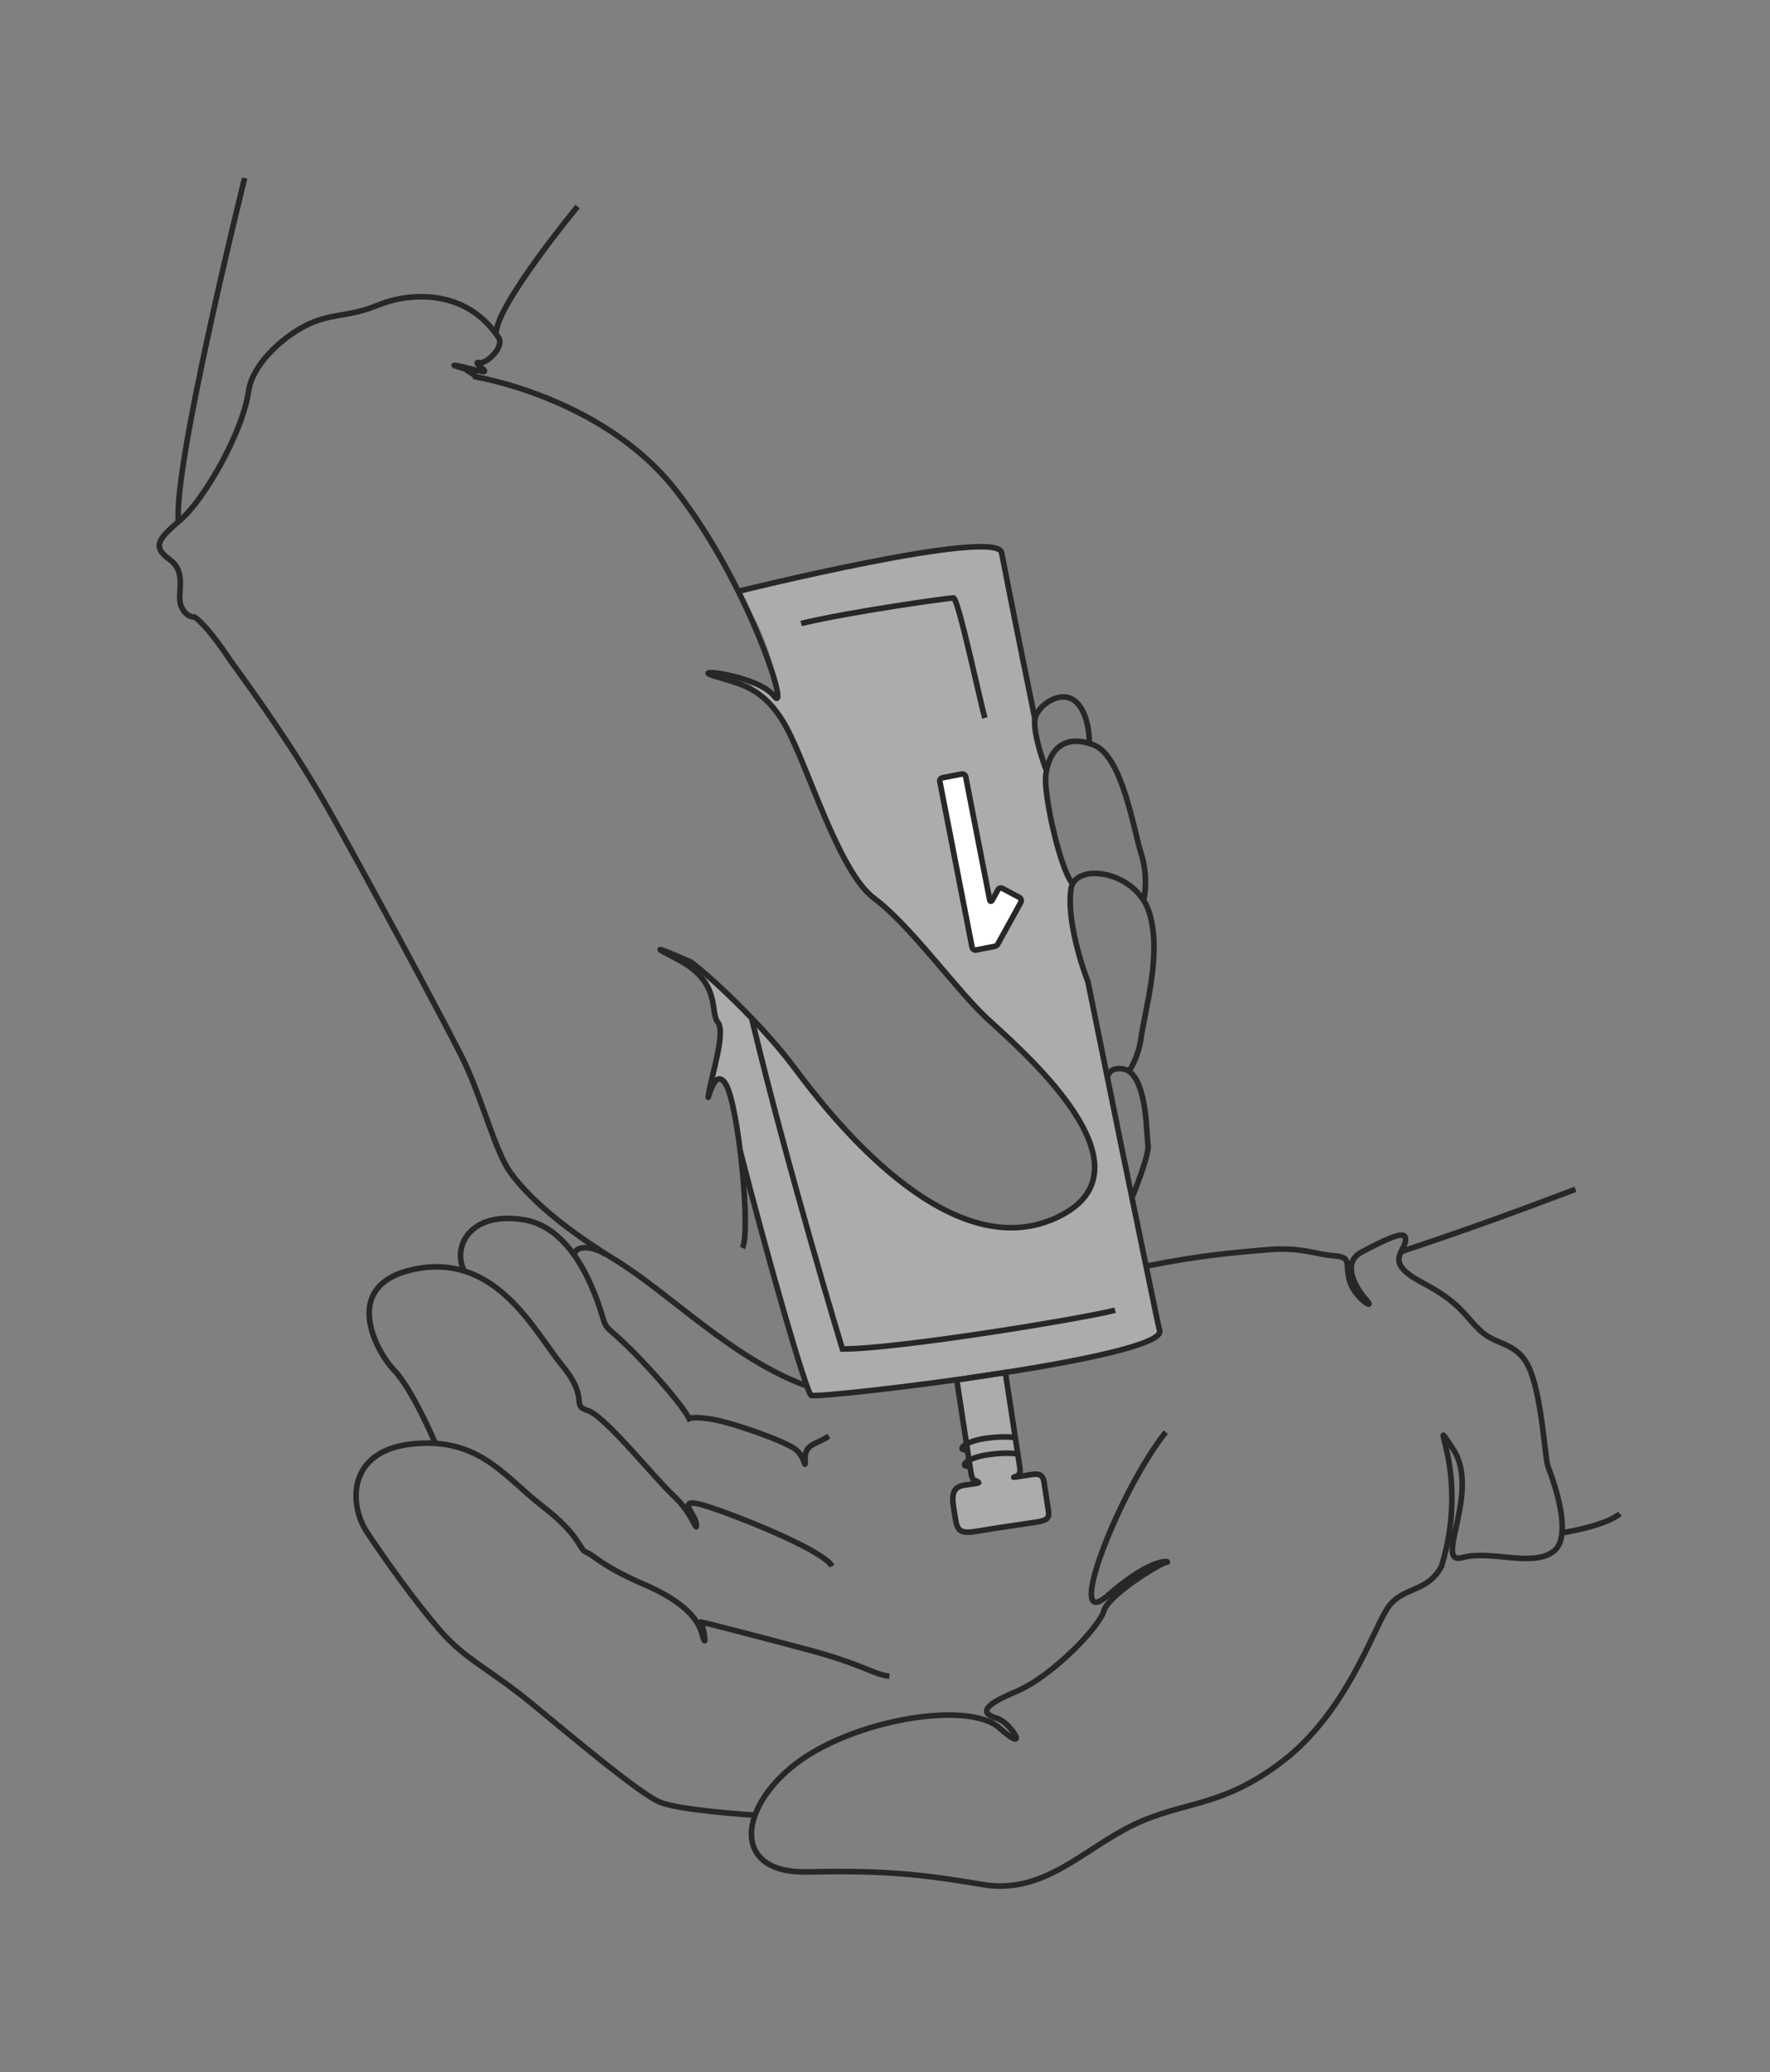 <svg width="100" height="117" viewBox="0 0 100 117" fill="none" xmlns="http://www.w3.org/2000/svg">
<rect x="0" y="0" width="100" height="117" fill="#808080" stroke="none"/>
<path d="M63.288 64.325L63.162 64.237L61.499 55.486C59.981 50.829 60.564 49.941 60.564 49.941C59.292 47.283 59.035 43.495 59.035 43.495L56.53 31.065C56.53 31.065 54.748 30.574 51.715 31.285C48.715 31.989 42.284 33.144 42.284 33.144L41.729 33.435C43.977 36.683 43.914 39.351 43.914 39.351L41.911 38.117L44.062 40.41L44.83 41.85V41.897L47.189 47.73L48.6 49.967L49.974 51.181L52.056 53.271C52.056 53.271 54.359 56.453 55.978 57.7C57.659 59.103 59.215 61.133 60.516 62.508C60.293 62.382 60.272 62.415 60.632 62.721C61.986 63.876 61.781 66.695 61.781 66.695L61.073 67.815C60.494 68.418 59.474 69.081 57.711 69.303C54.223 69.741 50.112 66.393 48.162 64.134C46.212 61.876 42.732 57.543 41.282 56.231C39.832 54.919 39.395 54.712 39.395 54.712L40.176 56.161L40.455 57.573L40.689 58.178L40.047 61.742C40.047 61.742 40.291 60.846 40.766 60.952C41.24 61.058 41.849 65.162 41.849 65.162C41.849 65.162 44.785 76.577 45.844 78.811C45.844 78.811 51.554 78.219 56.105 77.645C57.423 77.48 58.73 77.241 60.021 76.929C60.126 76.918 60.234 76.906 60.35 76.884C65.275 75.982 65.518 75.147 65.518 75.147L63.288 64.325Z" fill="#ACACAC"/>
<path d="M56.727 77.28L57.644 82.856L57.593 83.329L58.734 83.221L59.082 83.91L59.259 85.651L58.67 85.971L54.801 86.515L54.183 86.391L53.816 84.628L53.968 84.108L54.59 83.831L54.92 83.79L55.124 83.677L54.852 83.169L53.897 77.246L56.727 77.28Z" fill="#ACACAC"/>
<path d="M63.992 67.54C63.992 67.54 64.961 65.175 64.86 64.629C64.759 64.084 64.825 61.281 63.814 60.51C63.48 60.257 62.696 60.238 62.585 60.785" stroke="#272727" stroke-width="0.316" stroke-miterlimit="10"/>
<path d="M41.944 70.469C42.435 69.523 41.719 62.463 41.017 61.243C40.314 60.023 39.878 62.769 40.044 61.729C40.209 60.689 41.012 58.301 40.55 57.718C40.088 57.134 40.78 55.451 38.256 54.158C35.731 52.865 38.976 54.298 38.976 54.298" stroke="#272727" stroke-width="0.316" stroke-miterlimit="10"/>
<path d="M38.958 54.268C39.903 54.928 42.998 57.77 44.892 60.309C46.787 62.849 53.491 71.563 59.628 68.787C65.765 66.011 57.396 59.05 55.67 57.416C53.944 55.783 51.413 52.235 49.385 50.724C47.356 49.213 45.612 43.143 44.368 40.962C43.125 38.78 41.828 38.635 40.366 38.178C38.809 37.7 42.787 38.107 43.732 39.305C44.677 40.504 42.35 33.018 38.177 27.679C34.004 22.34 26.573 21.232 26.848 21.277C27.123 21.323 26.185 20.834 26.351 20.861C26.517 20.888 25.314 20.569 25.759 20.638C26.203 20.708 26.855 20.913 27.277 20.98C27.7 21.047 26.61 20.393 27.08 20.474C27.549 20.555 28.485 19.55 28.182 19.082C26.327 16.256 23.094 16.515 21.361 17.228C19.629 17.942 18.69 17.65 17.233 18.405C15.775 19.16 14.245 20.683 14.051 22.056C13.713 24.448 11.499 28.237 10.221 29.335C8.943 30.434 8.563 30.848 9.588 31.6C10.613 32.353 9.949 33.552 10.234 34.226C10.518 34.9 11.001 34.846 11.001 34.846C11.827 35.45 12.967 37.229 12.967 37.229C14.526 39.372 16.697 42.409 18.628 45.826C20.559 49.242 24.891 57.29 26.058 59.606C27.227 61.921 27.938 64.975 28.849 66.227C29.76 67.48 31.538 69.167 34.724 71.121C37.91 73.074 41.318 76.688 45.545 78.252" stroke="#272727" stroke-width="0.316" stroke-miterlimit="10"/>
<path d="M10.087 29.486C9.737 26.448 13.824 10.053 13.824 10.053" stroke="#272727" stroke-width="0.316" stroke-miterlimit="10"/>
<path d="M28.038 18.763C28.096 17.159 32.631 11.661 32.631 11.661" stroke="#272727" stroke-width="0.316" stroke-miterlimit="10"/>
<path d="M58.472 40.605C57.241 34.594 56.591 31.228 56.588 31.209C56.326 29.769 41.657 33.402 41.657 33.402" stroke="#272727" stroke-width="0.316" stroke-miterlimit="10"/>
<path d="M63.439 65.141C63.011 63.065 61.955 57.821 61.464 55.427" stroke="#272727" stroke-width="0.316" stroke-miterlimit="10"/>
<path d="M41.822 64.992C43.295 70.756 45.571 78.756 45.84 78.799C46.732 78.939 65.96 76.678 65.514 75.129C65.413 74.778 64.182 68.699 63.434 65.108" stroke="#272727" stroke-width="0.316" stroke-miterlimit="10"/>
<path d="M61.482 55.468C60.954 54.127 60.272 51.697 60.511 50.182C60.75 48.668 64.181 49.17 64.923 51.507C65.666 53.844 64.687 56.979 64.449 58.72C64.352 59.338 64.133 59.93 63.803 60.462" stroke="#272727" stroke-width="0.316" stroke-miterlimit="10"/>
<path d="M60.56 49.857C59.855 48.932 58.946 44.796 59.086 43.745C59.277 42.298 60.153 41.437 61.791 42.066C63.43 42.695 64.054 46.934 64.479 48.221C64.732 49.043 64.784 49.914 64.632 50.761" stroke="#272727" stroke-width="0.316" stroke-miterlimit="10"/>
<path d="M59.095 43.452C59.095 43.452 58.419 41.644 58.455 40.725C58.484 39.923 59.847 38.913 60.708 39.566C61.57 40.219 61.55 41.954 61.55 41.954" stroke="#272727" stroke-width="0.316" stroke-miterlimit="10"/>
<path d="M56.343 86.278C54.633 86.54 54.137 86.793 53.992 85.837C53.846 84.88 53.563 84.004 54.462 83.867C55.362 83.729 55.362 83.764 55.222 83.658C55.081 83.552 54.947 83.743 54.842 83.078L54.054 77.922L56.8 77.502L57.287 80.687L57.609 82.804C57.65 83.057 57.654 83.296 57.356 83.383C57.059 83.471 57.618 83.364 58.085 83.293C58.552 83.222 58.901 83.147 58.985 83.687L59.228 85.284C59.294 85.71 59.199 85.852 58.524 85.954C57.85 86.057 56.343 86.278 56.343 86.278Z" stroke="#272727" stroke-width="0.316" stroke-miterlimit="10"/>
<path d="M54.574 81.867C54.059 81.903 54.447 81.408 55.643 81.226C56.839 81.044 57.444 81.195 57.444 81.195" stroke="#272727" stroke-width="0.316" stroke-miterlimit="10"/>
<path d="M54.717 82.79C54.202 82.826 54.59 82.33 55.786 82.148C56.982 81.966 57.587 82.118 57.587 82.118" stroke="#272727" stroke-width="0.316" stroke-miterlimit="10"/>
<path d="M65.863 80.868C63.296 84.064 60.005 92.37 62.609 90.077C65.213 87.784 66.229 88.195 65.899 88.22C65.569 88.244 62.609 90.077 62.368 90.959C62.128 91.841 59.457 94.669 57.366 95.537C55.276 96.405 55.538 96.794 56.33 97.029C57.122 97.264 58.242 99.152 56.469 97.576C54.696 95.999 48.199 97.109 44.954 99.6C41.71 102.092 41.31 105.801 45.619 105.703C49.927 105.606 52.053 105.83 55.528 106.416C59.002 107.002 61.222 104.391 64.07 103.031C66.919 101.67 69.023 102.103 72.499 99.424C75.975 96.746 77.495 92.262 78.334 90.896C79.173 89.529 80.576 90.026 81.438 88.455C83.136 82.951 80.463 79.406 82.079 81.798C83.695 84.189 80.958 88.403 82.6 87.955C84.243 87.507 86.561 88.517 87.768 87.606C88.975 86.695 87.613 83.221 87.451 82.789C87.289 82.356 87.139 79.219 86.493 77.485C85.846 75.752 84.638 76.043 83.685 75.182C82.732 74.322 82.606 73.611 80.309 72.399C78.012 71.186 79.557 70.645 79.399 69.874C79.317 69.469 78.083 70.087 76.914 70.71C75.745 71.334 76.629 72.778 77.201 73.411C77.773 74.043 76.503 73.284 76.242 72.304C75.981 71.323 76.4 70.988 75.368 70.912C74.335 70.836 73.505 70.406 71.625 70.566C69.744 70.727 67.808 70.88 64.738 71.501" stroke="#272727" stroke-width="0.316" stroke-miterlimit="10"/>
<path d="M50.248 94.651C49.33 94.553 48.842 94.009 45.601 93.143C42.361 92.278 39.489 91.534 39.592 91.599C39.694 91.665 39.936 92.975 39.76 92.574C39.584 92.172 39.645 90.868 36.351 89.449C33.97 88.423 33.548 87.805 33.128 87.656C32.708 87.508 32.842 86.752 30.672 85.073C28.502 83.393 27.101 81.166 23.347 81.529C19.593 81.893 19.701 84.965 20.736 86.524C21.771 88.083 23.434 90.419 24.869 92.074C26.304 93.729 27.644 94.225 30.057 96.208C32.47 98.191 36.131 101.282 37.277 101.76C38.424 102.239 42.635 102.497 42.635 102.497" stroke="#272727" stroke-width="0.316" stroke-miterlimit="10"/>
<path d="M46.997 88.445C46.617 87.589 41.796 85.643 39.923 85.051C38.05 84.459 39.291 85.46 39.339 86.054C39.387 86.649 39.149 85.472 38.05 84.457C36.952 83.443 34.183 79.948 33.205 79.649C32.227 79.35 33.332 79.016 31.765 77.109C30.199 75.203 28.108 70.851 23.628 71.628C19.147 72.405 21.202 76.258 22.255 77.358C23.308 78.457 24.559 81.419 24.559 81.419" stroke="#272727" stroke-width="0.316" stroke-miterlimit="10"/>
<path d="M46.826 81.096C46.151 81.562 45.487 81.513 45.486 82.333C45.484 83.153 45.529 82.333 44.98 81.869C44.43 81.404 41.51 80.377 40.35 80.165C39.189 79.954 38.932 80.101 38.932 80.101C38.932 80.101 38.602 79.353 36.528 77.126C34.454 74.899 34.318 75.207 34.106 74.559C33.895 73.911 32.714 69.383 29.6 68.877C26.486 68.371 25.591 70.455 26.194 71.685" stroke="#272727" stroke-width="0.316" stroke-miterlimit="10"/>
<path d="M34.213 70.838C33.496 70.346 32.54 70.311 32.451 70.814" stroke="#272727" stroke-width="0.316" stroke-miterlimit="10"/>
<path d="M79.164 70.676C82.657 69.506 84.858 68.726 89.006 67.157" stroke="#272727" stroke-width="0.316" stroke-miterlimit="10"/>
<path d="M88.368 86.537C90.955 86.077 91.513 85.477 91.513 85.477" stroke="#272727" stroke-width="0.316" stroke-miterlimit="10"/>
<path d="M54.564 43.883L55.914 50.812C55.935 50.924 56.018 50.907 56.061 50.826L56.38 50.245C56.392 50.222 56.409 50.2 56.43 50.184C56.451 50.167 56.476 50.155 56.502 50.149C56.528 50.142 56.555 50.141 56.582 50.146C56.608 50.151 56.633 50.162 56.655 50.177L57.587 50.673C57.613 50.687 57.635 50.706 57.653 50.73C57.671 50.753 57.684 50.779 57.691 50.808C57.698 50.837 57.699 50.866 57.693 50.895C57.688 50.924 57.677 50.952 57.66 50.976L56.395 53.27C56.38 53.31 56.356 53.347 56.324 53.376C56.292 53.405 56.253 53.425 56.211 53.435L55.169 53.639C55.141 53.647 55.112 53.649 55.083 53.645C55.054 53.64 55.027 53.629 55.003 53.613C54.979 53.597 54.959 53.576 54.944 53.552C54.929 53.527 54.919 53.5 54.916 53.471L53.105 44.167C53.096 44.139 53.093 44.109 53.097 44.08C53.101 44.051 53.111 44.024 53.127 43.999C53.144 43.975 53.165 43.955 53.19 43.94C53.216 43.925 53.244 43.916 53.273 43.914L54.314 43.71C54.342 43.703 54.371 43.702 54.4 43.707C54.428 43.712 54.455 43.723 54.479 43.74C54.502 43.756 54.522 43.778 54.537 43.802C54.551 43.827 54.561 43.855 54.564 43.883Z" fill="white" stroke="#272727" stroke-width="0.316" stroke-miterlimit="10"/>
<path d="M63 73.982C61.371 74.421 50.785 76.174 47.592 76.174C47.592 76.174 44.522 66.089 42.455 57.447" stroke="#272727" stroke-width="0.316" stroke-miterlimit="10"/>
<path d="M45.261 35.207C48.037 34.54 53.589 33.763 53.865 33.763C54.141 33.763 55.365 39.594 55.643 40.538" stroke="#272727" stroke-width="0.316" stroke-miterlimit="10"/>
</svg>
